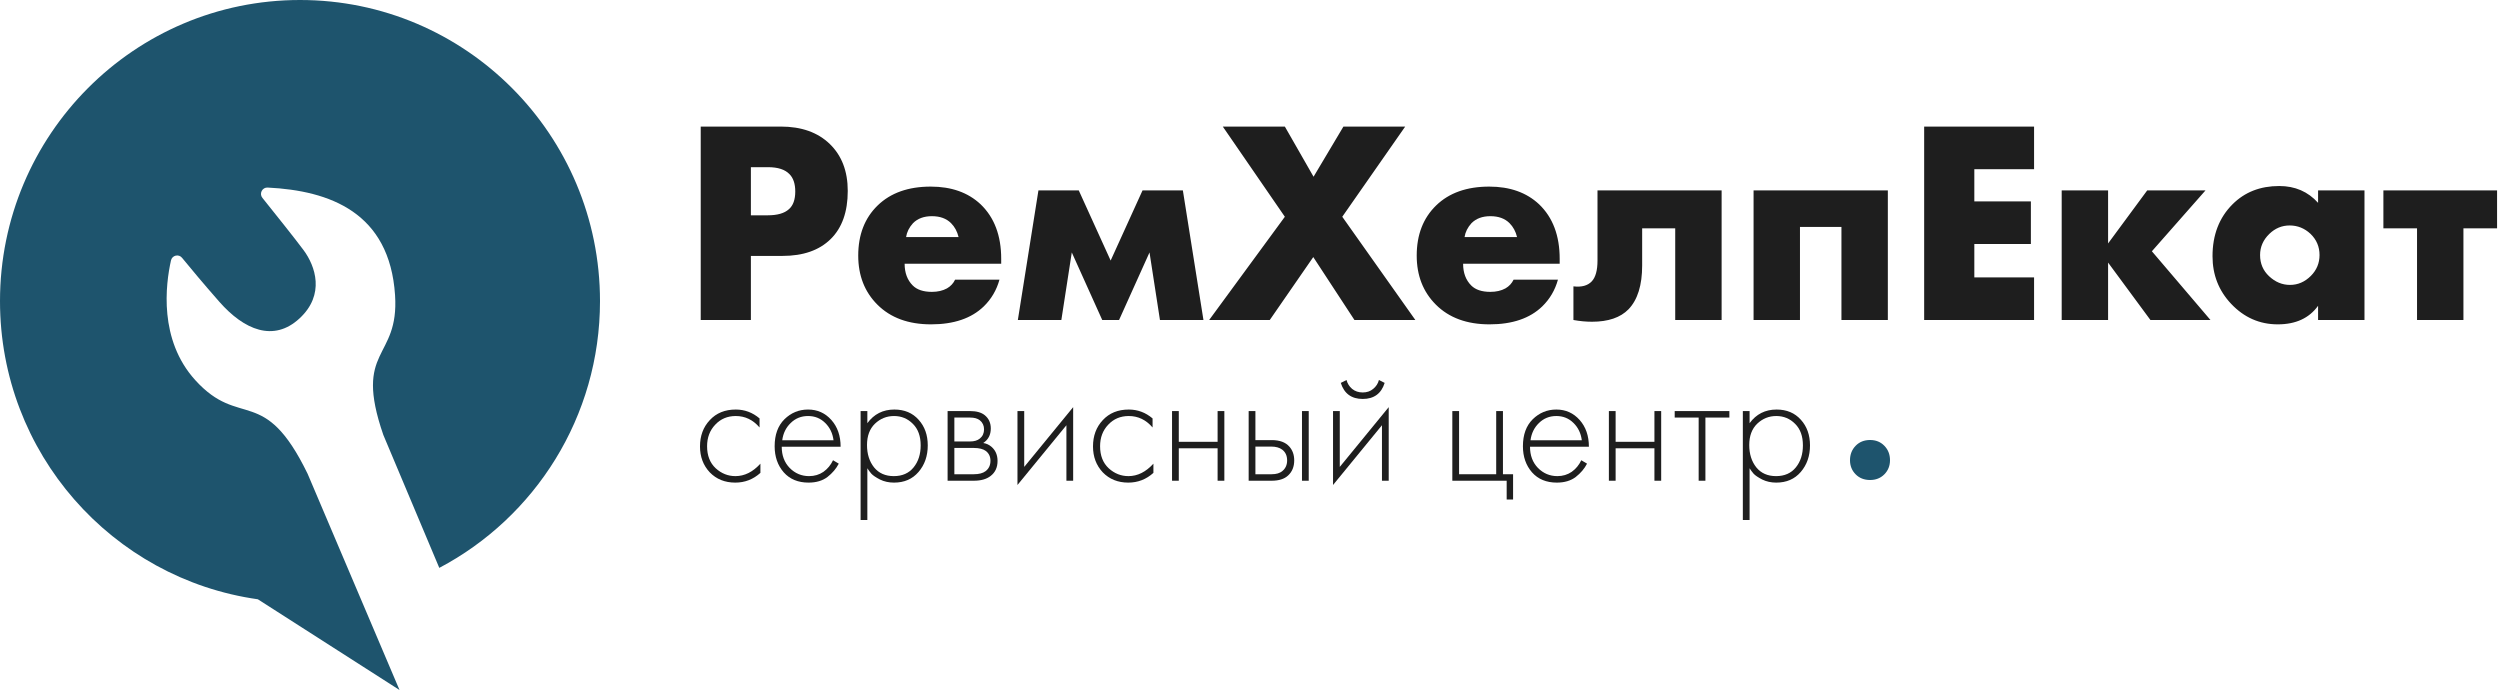 <?xml version="1.0" encoding="UTF-8"?> <svg xmlns="http://www.w3.org/2000/svg" width="250" height="69" viewBox="0 0 250 69" fill="none"><path d="M75.956 41.842V42.746C75.304 41.984 74.511 41.602 73.577 41.602C72.745 41.602 72.059 41.893 71.519 42.473C70.979 43.042 70.709 43.759 70.709 44.624C70.709 45.558 70.996 46.292 71.569 46.827C72.143 47.35 72.801 47.612 73.543 47.612C74.455 47.612 75.287 47.197 76.041 46.366V47.288C75.321 47.937 74.483 48.261 73.527 48.261C72.492 48.261 71.642 47.919 70.979 47.237C70.326 46.542 70 45.677 70 44.642C70 43.583 70.326 42.706 70.979 42.012C71.631 41.306 72.497 40.954 73.577 40.954C74.466 40.954 75.259 41.25 75.956 41.842Z" fill="#1E1E1E"></path><path d="M84.062 44.676H78.173C78.173 45.541 78.438 46.246 78.966 46.793C79.506 47.339 80.153 47.612 80.907 47.612C81.447 47.612 81.925 47.47 82.341 47.185C82.757 46.889 83.078 46.502 83.303 46.024L83.877 46.366C83.618 46.867 83.241 47.311 82.746 47.698C82.251 48.073 81.621 48.261 80.856 48.261C79.81 48.261 78.983 47.919 78.376 47.237C77.768 46.542 77.465 45.672 77.465 44.624C77.465 43.475 77.791 42.576 78.443 41.927C79.107 41.278 79.894 40.954 80.806 40.954C81.739 40.954 82.516 41.301 83.134 41.995C83.753 42.689 84.062 43.583 84.062 44.676ZM78.224 44.027H83.353C83.263 43.321 82.982 42.741 82.51 42.285C82.049 41.83 81.481 41.602 80.806 41.602C80.119 41.602 79.54 41.836 79.068 42.302C78.595 42.758 78.314 43.333 78.224 44.027Z" fill="#1E1E1E"></path><path d="M86.735 46.827V52H86.06V41.107H86.735V42.319C87.399 41.409 88.299 40.954 89.435 40.954C90.447 40.954 91.257 41.295 91.865 41.978C92.472 42.65 92.776 43.503 92.776 44.539C92.776 45.598 92.466 46.485 91.848 47.202C91.24 47.908 90.425 48.261 89.401 48.261C88.884 48.261 88.417 48.158 88.001 47.954C87.584 47.737 87.297 47.544 87.14 47.373C86.983 47.191 86.847 47.009 86.735 46.827ZM87.41 46.742C87.882 47.322 88.54 47.612 89.384 47.612C90.228 47.612 90.886 47.322 91.358 46.742C91.831 46.161 92.067 45.427 92.067 44.539C92.067 43.617 91.808 42.9 91.291 42.388C90.773 41.864 90.144 41.602 89.401 41.602C88.67 41.602 88.034 41.858 87.494 42.371C86.966 42.883 86.701 43.594 86.701 44.505C86.701 45.404 86.938 46.15 87.41 46.742Z" fill="#1E1E1E"></path><path d="M94.76 41.107H97.005C97.646 41.107 98.135 41.244 98.473 41.517C98.878 41.847 99.08 42.291 99.08 42.849C99.08 43.486 98.827 43.97 98.321 44.3C98.636 44.346 98.917 44.476 99.165 44.693C99.558 45.045 99.755 45.512 99.755 46.093C99.755 46.742 99.525 47.242 99.063 47.595C98.658 47.914 98.096 48.073 97.376 48.073H94.76V41.107ZM95.436 44.146H97.005C97.421 44.146 97.747 44.05 97.983 43.856C98.265 43.629 98.405 43.321 98.405 42.934C98.405 42.559 98.265 42.257 97.983 42.029C97.758 41.847 97.432 41.756 97.005 41.756H95.436V44.146ZM95.436 47.424H97.376C97.893 47.424 98.287 47.322 98.557 47.117C98.883 46.867 99.046 46.52 99.046 46.076C99.046 45.666 98.895 45.342 98.591 45.102C98.321 44.898 97.916 44.795 97.376 44.795H95.436V47.424Z" fill="#1E1E1E"></path><path d="M101.747 41.107H102.422V46.69L107.316 40.715V48.073H106.641V42.524L101.747 48.5V41.107Z" fill="#1E1E1E"></path><path d="M115.257 41.842V42.746C114.604 41.984 113.811 41.602 112.878 41.602C112.045 41.602 111.359 41.893 110.819 42.473C110.279 43.042 110.009 43.759 110.009 44.624C110.009 45.558 110.296 46.292 110.87 46.827C111.443 47.35 112.102 47.612 112.844 47.612C113.755 47.612 114.588 47.197 115.341 46.366V47.288C114.621 47.937 113.783 48.261 112.827 48.261C111.792 48.261 110.943 47.919 110.279 47.237C109.627 46.542 109.3 45.677 109.3 44.642C109.3 43.583 109.627 42.706 110.279 42.012C110.932 41.306 111.798 40.954 112.878 40.954C113.766 40.954 114.559 41.25 115.257 41.842Z" fill="#1E1E1E"></path><path d="M117.204 48.073V41.107H117.879V44.181H121.76V41.107H122.435V48.073H121.76V44.829H117.879V48.073H117.204Z" fill="#1E1E1E"></path><path d="M124.866 41.107H125.541V44.01H127.178C127.965 44.01 128.55 44.226 128.933 44.658C129.259 45.023 129.422 45.484 129.422 46.041C129.422 46.667 129.22 47.168 128.815 47.544C128.443 47.897 127.892 48.073 127.161 48.073H124.866V41.107ZM125.541 47.424H127.161C127.633 47.424 127.993 47.316 128.241 47.1C128.556 46.838 128.713 46.485 128.713 46.041C128.713 45.575 128.55 45.216 128.224 44.966C127.954 44.761 127.588 44.658 127.127 44.658H125.541V47.424ZM130.198 41.107H130.873V48.073H130.198V41.107Z" fill="#1E1E1E"></path><path d="M133.303 41.107H133.978V46.69L138.871 40.715V48.073H138.196V42.524L133.303 48.5V41.107ZM134.079 38.29L134.653 38C134.743 38.353 134.929 38.649 135.21 38.888C135.502 39.127 135.857 39.246 136.273 39.246C136.689 39.246 137.038 39.127 137.319 38.888C137.611 38.649 137.803 38.353 137.893 38L138.466 38.29C138.129 39.36 137.398 39.895 136.273 39.895C135.148 39.895 134.417 39.36 134.079 38.29Z" fill="#1E1E1E"></path><path d="M145.233 48.073V41.107H145.908V47.424H149.62V41.107H150.295V47.424H151.308V49.951H150.667V48.073H145.233Z" fill="#1E1E1E"></path><path d="M158.89 44.676H153.001C153.001 45.541 153.265 46.246 153.794 46.793C154.334 47.339 154.981 47.612 155.734 47.612C156.274 47.612 156.752 47.47 157.169 47.185C157.585 46.889 157.905 46.502 158.13 46.024L158.704 46.366C158.445 46.867 158.069 47.311 157.574 47.698C157.079 48.073 156.449 48.261 155.684 48.261C154.638 48.261 153.811 47.919 153.203 47.237C152.596 46.542 152.292 45.672 152.292 44.624C152.292 43.475 152.618 42.576 153.271 41.927C153.934 41.278 154.722 40.954 155.633 40.954C156.567 40.954 157.343 41.301 157.962 41.995C158.58 42.689 158.89 43.583 158.89 44.676ZM153.051 44.027H158.181C158.091 43.321 157.81 42.741 157.337 42.285C156.876 41.83 156.308 41.602 155.633 41.602C154.947 41.602 154.368 41.836 153.895 42.302C153.423 42.758 153.141 43.333 153.051 44.027Z" fill="#1E1E1E"></path><path d="M160.888 48.073V41.107H161.562V44.181H165.443V41.107H166.118V48.073H165.443V44.829H161.562V48.073H160.888Z" fill="#1E1E1E"></path><path d="M169.866 48.073V41.756H167.47V41.107H172.937V41.756H170.541V48.073H169.866Z" fill="#1E1E1E"></path><path d="M174.959 46.827V52H174.284V41.107H174.959V42.319C175.623 41.409 176.523 40.954 177.659 40.954C178.671 40.954 179.481 41.295 180.089 41.978C180.696 42.65 181 43.503 181 44.539C181 45.598 180.691 46.485 180.072 47.202C179.465 47.908 178.649 48.261 177.625 48.261C177.108 48.261 176.641 48.158 176.225 47.954C175.809 47.737 175.522 47.544 175.364 47.373C175.207 47.191 175.072 47.009 174.959 46.827ZM175.634 46.742C176.107 47.322 176.765 47.612 177.608 47.612C178.452 47.612 179.11 47.322 179.583 46.742C180.055 46.161 180.291 45.427 180.291 44.539C180.291 43.617 180.033 42.9 179.515 42.388C178.998 41.864 178.368 41.602 177.625 41.602C176.894 41.602 176.259 41.858 175.719 42.371C175.19 42.883 174.925 43.594 174.925 44.505C174.925 45.404 175.162 46.15 175.634 46.742Z" fill="#1E1E1E"></path><path d="M78.25 25.591H75.089V32H70.072V12.657H78.076C80.145 12.657 81.778 13.237 82.977 14.397C84.176 15.557 84.775 17.123 84.775 19.095C84.775 21.183 84.205 22.788 83.064 23.909C81.923 25.03 80.319 25.591 78.25 25.591ZM75.089 16.717V21.531H76.771C77.738 21.531 78.443 21.328 78.888 20.922C79.313 20.555 79.526 19.965 79.526 19.153C79.526 18.38 79.333 17.8 78.946 17.413C78.501 16.949 77.786 16.717 76.8 16.717H75.089ZM100.12 25.881V26.374H90.463C90.463 27.283 90.734 28.008 91.275 28.549C91.701 28.974 92.339 29.187 93.189 29.187C93.769 29.187 94.272 29.071 94.697 28.839C95.065 28.626 95.335 28.336 95.509 27.969H99.946C99.656 29.013 99.134 29.902 98.38 30.637C97.143 31.836 95.384 32.435 93.102 32.435C90.84 32.435 89.052 31.778 87.737 30.463C86.461 29.187 85.823 27.553 85.823 25.562C85.823 23.474 86.471 21.802 87.766 20.545C89.062 19.288 90.831 18.66 93.073 18.66C95.142 18.66 96.805 19.25 98.061 20.429C99.434 21.744 100.12 23.561 100.12 25.881ZM90.608 23.706H95.857C95.722 23.145 95.471 22.681 95.103 22.314C94.639 21.85 94.001 21.618 93.189 21.618C92.397 21.618 91.768 21.85 91.304 22.314C90.918 22.739 90.686 23.203 90.608 23.706ZM101.785 32L103.844 19.037H107.875L111.065 26.055L114.255 19.037H118.286L120.345 32H115.995L114.951 25.243L111.906 32H110.224L107.179 25.243L106.135 32H101.785ZM120.916 32L128.485 21.676L122.279 12.657H128.485L131.356 17.674L134.343 12.657H140.52L134.227 21.676L141.535 32H135.445L131.327 25.707L126.977 32H120.916ZM155.968 25.881V26.374H146.311C146.311 27.283 146.582 28.008 147.123 28.549C147.548 28.974 148.186 29.187 149.037 29.187C149.617 29.187 150.12 29.071 150.545 28.839C150.912 28.626 151.183 28.336 151.357 27.969H155.794C155.504 29.013 154.982 29.902 154.228 30.637C152.991 31.836 151.231 32.435 148.95 32.435C146.688 32.435 144.9 31.778 143.585 30.463C142.309 29.187 141.671 27.553 141.671 25.562C141.671 23.474 142.319 21.802 143.614 20.545C144.909 19.288 146.678 18.66 148.921 18.66C150.99 18.66 152.652 19.25 153.909 20.429C155.282 21.744 155.968 23.561 155.968 25.881ZM146.456 23.706H151.705C151.57 23.145 151.318 22.681 150.951 22.314C150.487 21.85 149.849 21.618 149.037 21.618C148.244 21.618 147.616 21.85 147.152 22.314C146.765 22.739 146.533 23.203 146.456 23.706ZM172.162 19.037V32H167.522V22.836H164.216V26.548C164.216 28.52 163.761 29.98 162.853 30.927C162.041 31.758 160.823 32.174 159.199 32.174C158.599 32.174 157.981 32.116 157.343 32V28.636C158.155 28.733 158.764 28.568 159.17 28.143C159.556 27.737 159.75 27.041 159.75 26.055V19.037H172.162ZM175.357 32V19.037H188.784V32H184.144V22.691H179.997V32H175.357ZM203.407 12.657V16.92H197.433V20.139H203.088V24.402H197.433V27.737H203.407V32H192.416V12.657H203.407ZM206.169 32V19.037H210.809V24.344L214.724 19.037H220.553L215.188 25.127L221.046 32H215.043L210.809 26.258V32H206.169ZM231.808 20.284V19.037H236.448V32H231.808V30.579C230.918 31.816 229.575 32.435 227.777 32.435C225.959 32.435 224.403 31.749 223.108 30.376C221.87 29.061 221.252 27.476 221.252 25.62C221.252 23.493 221.919 21.763 223.253 20.429C224.471 19.211 226.027 18.602 227.922 18.602C229.507 18.602 230.802 19.163 231.808 20.284ZM228.966 22.546C228.192 22.546 227.516 22.826 226.936 23.387C226.317 23.986 226.008 24.692 226.008 25.504C226.008 26.355 226.307 27.06 226.907 27.621C227.525 28.201 228.221 28.491 228.995 28.491C229.787 28.491 230.483 28.191 231.083 27.592C231.663 27.012 231.953 26.316 231.953 25.504C231.953 24.673 231.653 23.967 231.054 23.387C230.454 22.826 229.758 22.546 228.966 22.546ZM241.703 32V22.836H238.339V19.037H249.707V22.836H246.343V32H241.703Z" fill="#1E1E1E"></path><path fill-rule="evenodd" clip-rule="evenodd" d="M185.562 44.581C185.187 44.968 185 45.448 185 46.021C185 46.581 185.187 47.05 185.562 47.43C185.936 47.81 186.419 48 187.01 48C187.588 48 188.064 47.81 188.438 47.43C188.813 47.05 189 46.581 189 46.021C189 45.448 188.813 44.967 188.438 44.581C188.064 44.194 187.588 44 187.01 44C186.419 44 185.936 44.194 185.562 44.581Z" fill="#1E546D"></path><path fill-rule="evenodd" clip-rule="evenodd" d="M30.001 0C46.569 0 60 13.482 60 30.113C60 41.696 53.483 51.752 43.929 56.788L38.335 43.499C35.297 34.718 39.935 36.063 39.506 29.518C38.962 21.232 32.974 19.065 26.76 18.756C26.507 18.744 26.283 18.874 26.168 19.101C26.053 19.327 26.079 19.586 26.239 19.785C27.435 21.276 29.548 23.921 30.363 25.022C31.529 26.597 32.537 29.455 29.948 31.845C27.36 34.237 24.412 32.993 21.942 30.187C20.396 28.433 19.017 26.773 18.202 25.778C18.045 25.587 17.809 25.507 17.568 25.564C17.329 25.622 17.154 25.799 17.099 26.041C16.557 28.457 15.865 33.975 19.523 38.01C24.011 42.962 26.381 38.376 30.759 47.373L35.968 59.629L39.951 69L25.791 59.932V59.929C11.216 57.875 0 45.309 0 30.113C0.002 13.482 13.433 0 30.001 0Z" fill="#1E546D"></path></svg> 